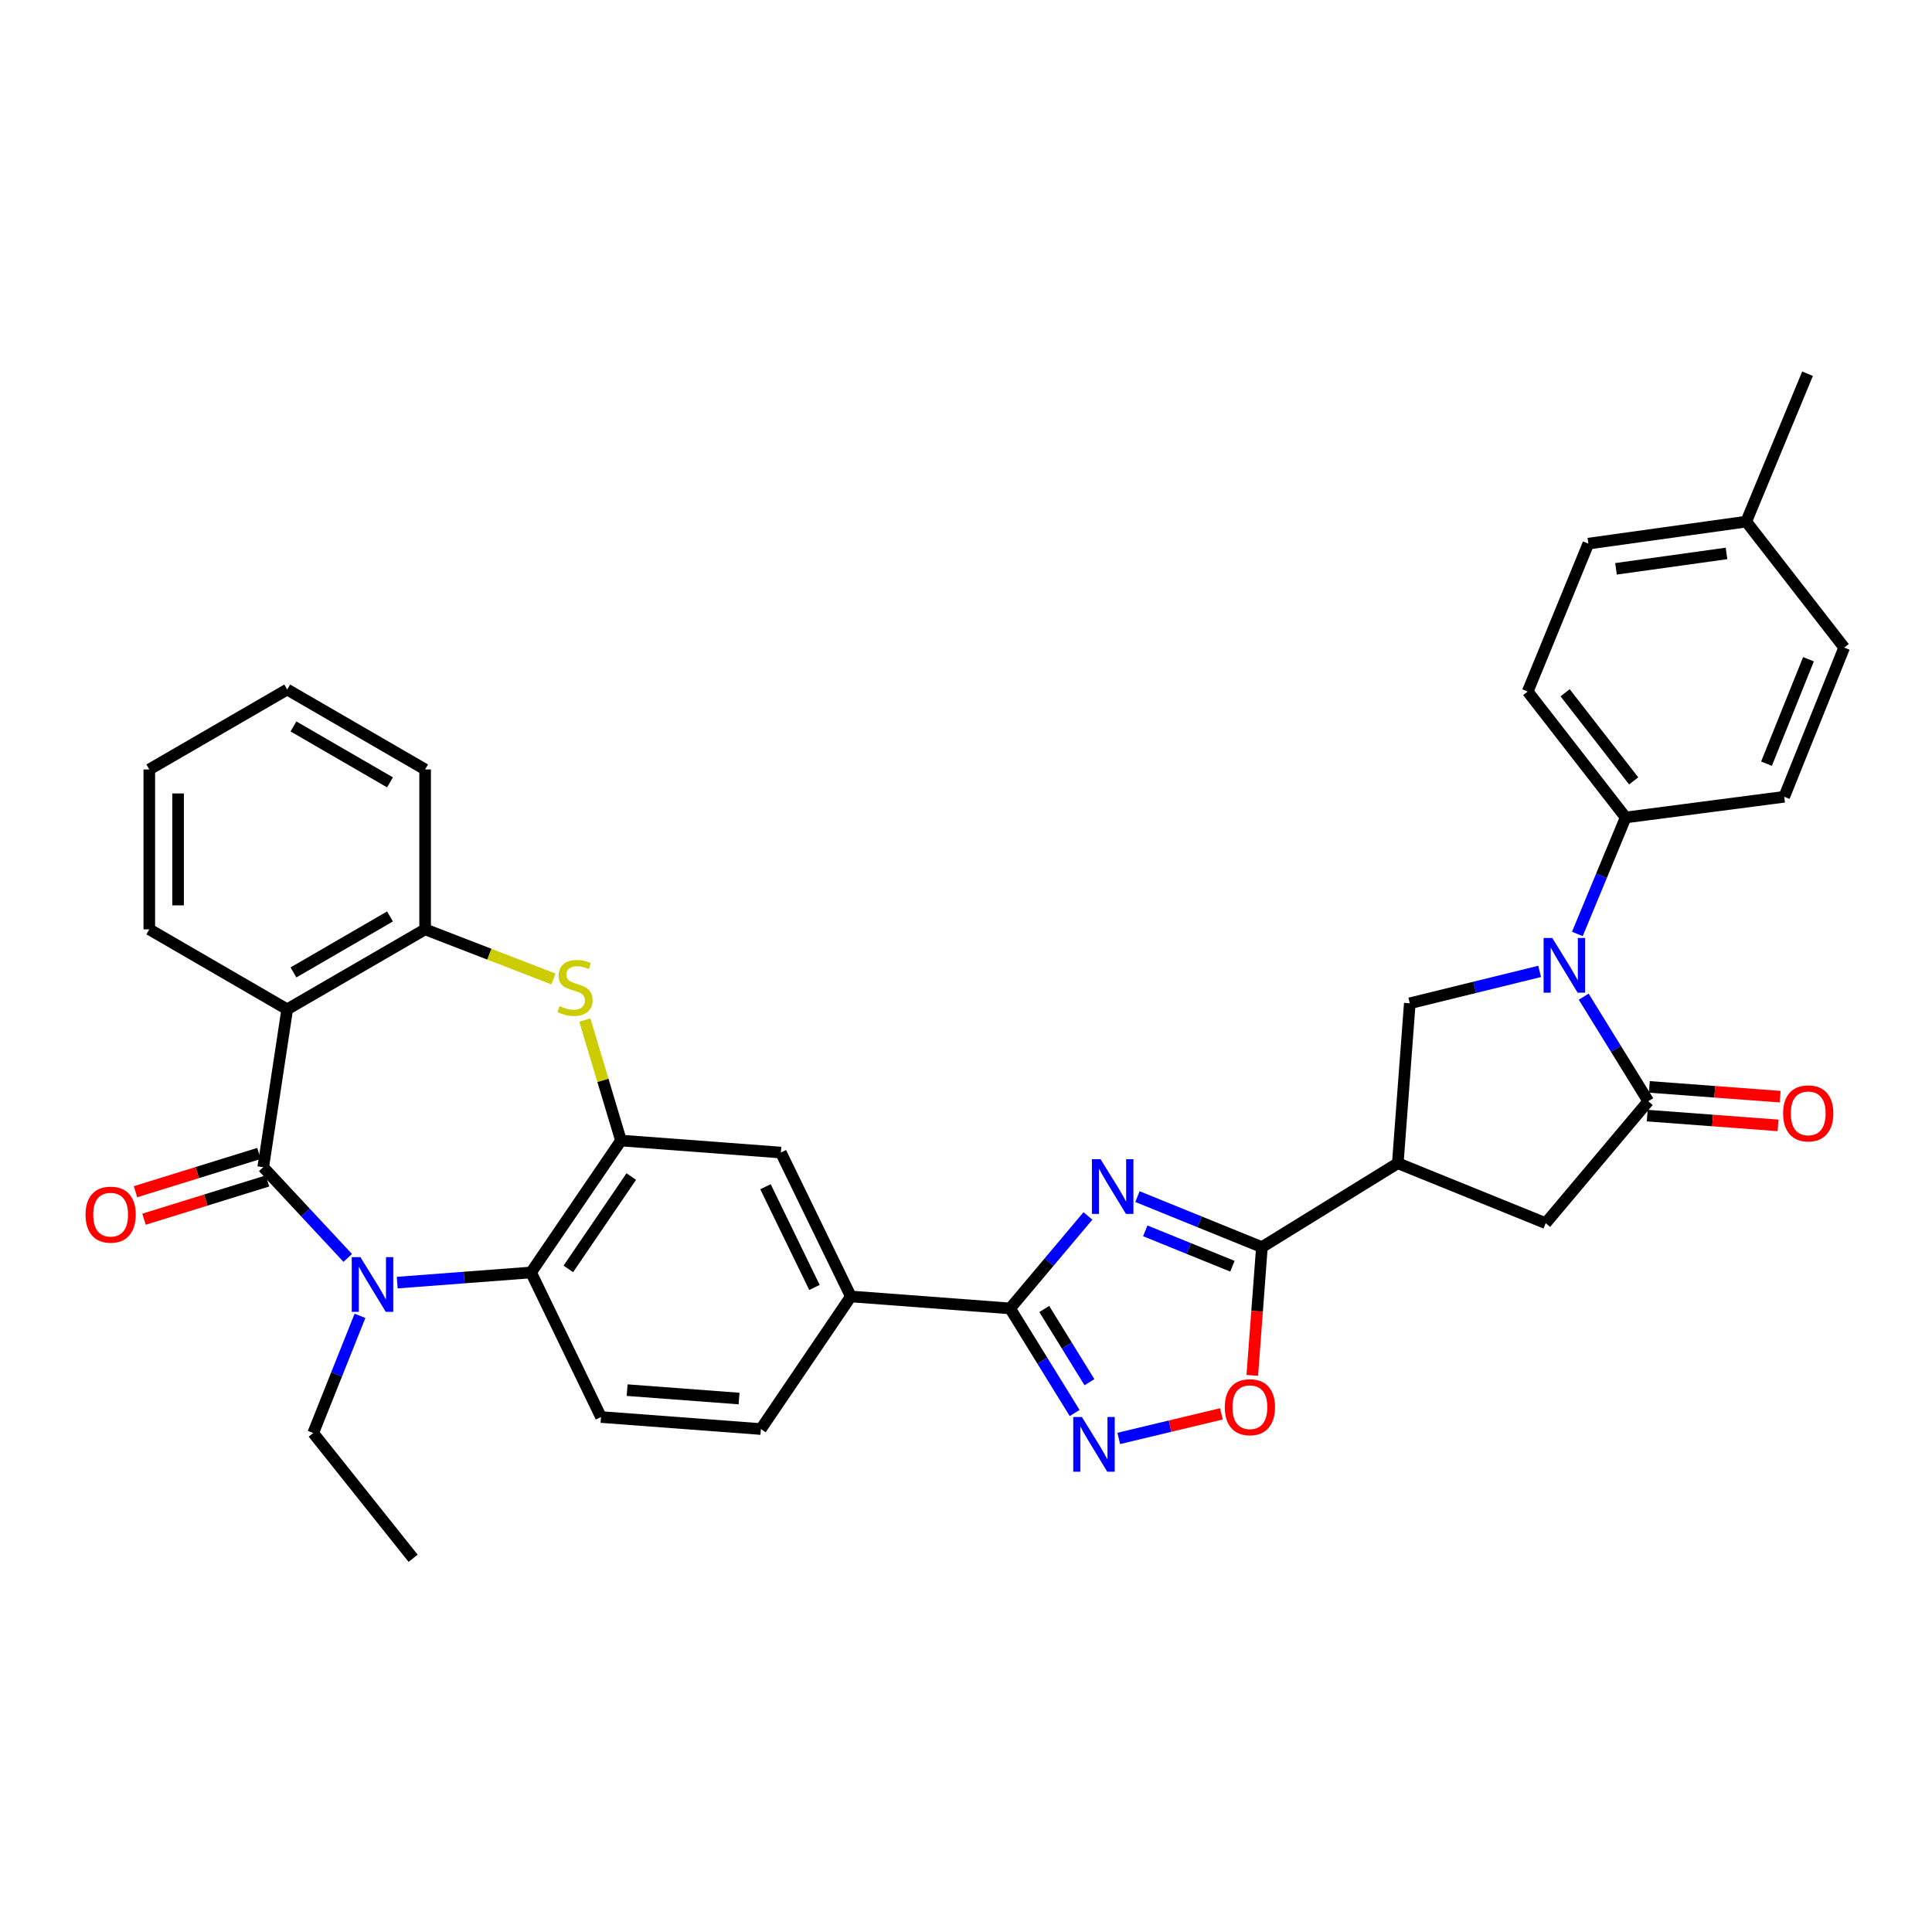 <?xml version='1.0' encoding='iso-8859-1'?>
<svg version='1.1' baseProfile='full'
              xmlns='http://www.w3.org/2000/svg'
                      xmlns:rdkit='http://www.rdkit.org/xml'
                      xmlns:xlink='http://www.w3.org/1999/xlink'
                  xml:space='preserve'
width='1000px' height='1000px' viewBox='0 0 1000 1000'>
<!-- END OF HEADER -->
<rect style='opacity:1.0;fill:#FFFFFF;stroke:none' width='1000' height='1000' x='0' y='0'> </rect>
<path class='bond-1' d='M 136.248,604.139 L 158.119,627.617' style='fill:none;fill-rule:evenodd;stroke:#000000;stroke-width:6px;stroke-linecap:butt;stroke-linejoin:miter;stroke-opacity:1' />
<path class='bond-1' d='M 158.119,627.617 L 179.99,651.094' style='fill:none;fill-rule:evenodd;stroke:#0000FF;stroke-width:6px;stroke-linecap:butt;stroke-linejoin:miter;stroke-opacity:1' />
<path class='bond-5' d='M 136.248,604.139 L 148.655,522.422' style='fill:none;fill-rule:evenodd;stroke:#000000;stroke-width:6px;stroke-linecap:butt;stroke-linejoin:miter;stroke-opacity:1' />
<path class='bond-20' d='M 134.043,597.024 L 102.087,606.93' style='fill:none;fill-rule:evenodd;stroke:#000000;stroke-width:6px;stroke-linecap:butt;stroke-linejoin:miter;stroke-opacity:1' />
<path class='bond-20' d='M 102.087,606.93 L 70.132,616.836' style='fill:none;fill-rule:evenodd;stroke:#FF0000;stroke-width:6px;stroke-linecap:butt;stroke-linejoin:miter;stroke-opacity:1' />
<path class='bond-20' d='M 138.454,611.254 L 106.499,621.16' style='fill:none;fill-rule:evenodd;stroke:#000000;stroke-width:6px;stroke-linecap:butt;stroke-linejoin:miter;stroke-opacity:1' />
<path class='bond-20' d='M 106.499,621.16 L 74.544,631.066' style='fill:none;fill-rule:evenodd;stroke:#FF0000;stroke-width:6px;stroke-linecap:butt;stroke-linejoin:miter;stroke-opacity:1' />
<path class='bond-0' d='M 563.112,629.364 L 542.965,653.302' style='fill:none;fill-rule:evenodd;stroke:#0000FF;stroke-width:6px;stroke-linecap:butt;stroke-linejoin:miter;stroke-opacity:1' />
<path class='bond-0' d='M 542.965,653.302 L 522.818,677.24' style='fill:none;fill-rule:evenodd;stroke:#000000;stroke-width:6px;stroke-linecap:butt;stroke-linejoin:miter;stroke-opacity:1' />
<path class='bond-3' d='M 588.738,619.36 L 620.95,632.438' style='fill:none;fill-rule:evenodd;stroke:#0000FF;stroke-width:6px;stroke-linecap:butt;stroke-linejoin:miter;stroke-opacity:1' />
<path class='bond-3' d='M 620.95,632.438 L 653.161,645.515' style='fill:none;fill-rule:evenodd;stroke:#000000;stroke-width:6px;stroke-linecap:butt;stroke-linejoin:miter;stroke-opacity:1' />
<path class='bond-3' d='M 592.797,637.088 L 615.345,646.242' style='fill:none;fill-rule:evenodd;stroke:#0000FF;stroke-width:6px;stroke-linecap:butt;stroke-linejoin:miter;stroke-opacity:1' />
<path class='bond-3' d='M 615.345,646.242 L 637.894,655.396' style='fill:none;fill-rule:evenodd;stroke:#000000;stroke-width:6px;stroke-linecap:butt;stroke-linejoin:miter;stroke-opacity:1' />
<path class='bond-11' d='M 205.602,663.879 L 240.239,661.252' style='fill:none;fill-rule:evenodd;stroke:#0000FF;stroke-width:6px;stroke-linecap:butt;stroke-linejoin:miter;stroke-opacity:1' />
<path class='bond-11' d='M 240.239,661.252 L 274.877,658.625' style='fill:none;fill-rule:evenodd;stroke:#000000;stroke-width:6px;stroke-linecap:butt;stroke-linejoin:miter;stroke-opacity:1' />
<path class='bond-25' d='M 186.325,681.079 L 174.219,711.406' style='fill:none;fill-rule:evenodd;stroke:#0000FF;stroke-width:6px;stroke-linecap:butt;stroke-linejoin:miter;stroke-opacity:1' />
<path class='bond-25' d='M 174.219,711.406 L 162.113,741.733' style='fill:none;fill-rule:evenodd;stroke:#000000;stroke-width:6px;stroke-linecap:butt;stroke-linejoin:miter;stroke-opacity:1' />
<path class='bond-2' d='M 796.91,502.796 L 763.307,511.049' style='fill:none;fill-rule:evenodd;stroke:#0000FF;stroke-width:6px;stroke-linecap:butt;stroke-linejoin:miter;stroke-opacity:1' />
<path class='bond-2' d='M 763.307,511.049 L 729.705,519.302' style='fill:none;fill-rule:evenodd;stroke:#000000;stroke-width:6px;stroke-linecap:butt;stroke-linejoin:miter;stroke-opacity:1' />
<path class='bond-18' d='M 816.437,483.421 L 828.936,453.269' style='fill:none;fill-rule:evenodd;stroke:#0000FF;stroke-width:6px;stroke-linecap:butt;stroke-linejoin:miter;stroke-opacity:1' />
<path class='bond-18' d='M 828.936,453.269 L 841.434,423.117' style='fill:none;fill-rule:evenodd;stroke:#000000;stroke-width:6px;stroke-linecap:butt;stroke-linejoin:miter;stroke-opacity:1' />
<path class='bond-39' d='M 819.73,515.88 L 836.442,542.942' style='fill:none;fill-rule:evenodd;stroke:#0000FF;stroke-width:6px;stroke-linecap:butt;stroke-linejoin:miter;stroke-opacity:1' />
<path class='bond-39' d='M 836.442,542.942 L 853.154,570.005' style='fill:none;fill-rule:evenodd;stroke:#000000;stroke-width:6px;stroke-linecap:butt;stroke-linejoin:miter;stroke-opacity:1' />
<path class='bond-7' d='M 653.161,645.515 L 723.498,602.078' style='fill:none;fill-rule:evenodd;stroke:#000000;stroke-width:6px;stroke-linecap:butt;stroke-linejoin:miter;stroke-opacity:1' />
<path class='bond-38' d='M 653.161,645.515 L 650.669,678.702' style='fill:none;fill-rule:evenodd;stroke:#000000;stroke-width:6px;stroke-linecap:butt;stroke-linejoin:miter;stroke-opacity:1' />
<path class='bond-38' d='M 650.669,678.702 L 648.177,711.888' style='fill:none;fill-rule:evenodd;stroke:#FF0000;stroke-width:6px;stroke-linecap:butt;stroke-linejoin:miter;stroke-opacity:1' />
<path class='bond-4' d='M 522.818,677.24 L 440.397,671.041' style='fill:none;fill-rule:evenodd;stroke:#000000;stroke-width:6px;stroke-linecap:butt;stroke-linejoin:miter;stroke-opacity:1' />
<path class='bond-8' d='M 522.818,677.24 L 539.524,704.303' style='fill:none;fill-rule:evenodd;stroke:#000000;stroke-width:6px;stroke-linecap:butt;stroke-linejoin:miter;stroke-opacity:1' />
<path class='bond-8' d='M 539.524,704.303 L 556.229,731.366' style='fill:none;fill-rule:evenodd;stroke:#0000FF;stroke-width:6px;stroke-linecap:butt;stroke-linejoin:miter;stroke-opacity:1' />
<path class='bond-8' d='M 540.507,677.533 L 552.201,696.477' style='fill:none;fill-rule:evenodd;stroke:#000000;stroke-width:6px;stroke-linecap:butt;stroke-linejoin:miter;stroke-opacity:1' />
<path class='bond-8' d='M 552.201,696.477 L 563.895,715.422' style='fill:none;fill-rule:evenodd;stroke:#0000FF;stroke-width:6px;stroke-linecap:butt;stroke-linejoin:miter;stroke-opacity:1' />
<path class='bond-14' d='M 148.655,522.422 L 220.043,481.03' style='fill:none;fill-rule:evenodd;stroke:#000000;stroke-width:6px;stroke-linecap:butt;stroke-linejoin:miter;stroke-opacity:1' />
<path class='bond-14' d='M 151.89,503.325 L 201.862,474.35' style='fill:none;fill-rule:evenodd;stroke:#000000;stroke-width:6px;stroke-linecap:butt;stroke-linejoin:miter;stroke-opacity:1' />
<path class='bond-26' d='M 148.655,522.422 L 77.276,481.03' style='fill:none;fill-rule:evenodd;stroke:#000000;stroke-width:6px;stroke-linecap:butt;stroke-linejoin:miter;stroke-opacity:1' />
<path class='bond-6' d='M 853.154,570.005 L 800.05,633.116' style='fill:none;fill-rule:evenodd;stroke:#000000;stroke-width:6px;stroke-linecap:butt;stroke-linejoin:miter;stroke-opacity:1' />
<path class='bond-21' d='M 852.599,577.434 L 886.449,579.966' style='fill:none;fill-rule:evenodd;stroke:#000000;stroke-width:6px;stroke-linecap:butt;stroke-linejoin:miter;stroke-opacity:1' />
<path class='bond-21' d='M 886.449,579.966 L 920.3,582.497' style='fill:none;fill-rule:evenodd;stroke:#FF0000;stroke-width:6px;stroke-linecap:butt;stroke-linejoin:miter;stroke-opacity:1' />
<path class='bond-21' d='M 853.71,562.577 L 887.561,565.109' style='fill:none;fill-rule:evenodd;stroke:#000000;stroke-width:6px;stroke-linecap:butt;stroke-linejoin:miter;stroke-opacity:1' />
<path class='bond-21' d='M 887.561,565.109 L 921.411,567.641' style='fill:none;fill-rule:evenodd;stroke:#FF0000;stroke-width:6px;stroke-linecap:butt;stroke-linejoin:miter;stroke-opacity:1' />
<path class='bond-12' d='M 723.498,602.078 L 729.705,519.302' style='fill:none;fill-rule:evenodd;stroke:#000000;stroke-width:6px;stroke-linecap:butt;stroke-linejoin:miter;stroke-opacity:1' />
<path class='bond-15' d='M 723.498,602.078 L 800.05,633.116' style='fill:none;fill-rule:evenodd;stroke:#000000;stroke-width:6px;stroke-linecap:butt;stroke-linejoin:miter;stroke-opacity:1' />
<path class='bond-13' d='M 579.061,744.527 L 605.63,738.169' style='fill:none;fill-rule:evenodd;stroke:#0000FF;stroke-width:6px;stroke-linecap:butt;stroke-linejoin:miter;stroke-opacity:1' />
<path class='bond-13' d='M 605.63,738.169 L 632.2,731.811' style='fill:none;fill-rule:evenodd;stroke:#FF0000;stroke-width:6px;stroke-linecap:butt;stroke-linejoin:miter;stroke-opacity:1' />
<path class='bond-9' d='M 321.418,590.342 L 274.877,658.625' style='fill:none;fill-rule:evenodd;stroke:#000000;stroke-width:6px;stroke-linecap:butt;stroke-linejoin:miter;stroke-opacity:1' />
<path class='bond-9' d='M 326.747,608.975 L 294.169,656.774' style='fill:none;fill-rule:evenodd;stroke:#000000;stroke-width:6px;stroke-linecap:butt;stroke-linejoin:miter;stroke-opacity:1' />
<path class='bond-17' d='M 321.418,590.342 L 404.178,596.558' style='fill:none;fill-rule:evenodd;stroke:#000000;stroke-width:6px;stroke-linecap:butt;stroke-linejoin:miter;stroke-opacity:1' />
<path class='bond-35' d='M 321.418,590.342 L 312.066,559.162' style='fill:none;fill-rule:evenodd;stroke:#000000;stroke-width:6px;stroke-linecap:butt;stroke-linejoin:miter;stroke-opacity:1' />
<path class='bond-35' d='M 312.066,559.162 L 302.714,527.983' style='fill:none;fill-rule:evenodd;stroke:#CCCC00;stroke-width:6px;stroke-linecap:butt;stroke-linejoin:miter;stroke-opacity:1' />
<path class='bond-10' d='M 286.47,506.717 L 253.257,493.873' style='fill:none;fill-rule:evenodd;stroke:#CCCC00;stroke-width:6px;stroke-linecap:butt;stroke-linejoin:miter;stroke-opacity:1' />
<path class='bond-10' d='M 253.257,493.873 L 220.043,481.03' style='fill:none;fill-rule:evenodd;stroke:#000000;stroke-width:6px;stroke-linecap:butt;stroke-linejoin:miter;stroke-opacity:1' />
<path class='bond-19' d='M 274.877,658.625 L 311.072,733.456' style='fill:none;fill-rule:evenodd;stroke:#000000;stroke-width:6px;stroke-linecap:butt;stroke-linejoin:miter;stroke-opacity:1' />
<path class='bond-30' d='M 220.043,481.03 L 220.043,398.269' style='fill:none;fill-rule:evenodd;stroke:#000000;stroke-width:6px;stroke-linecap:butt;stroke-linejoin:miter;stroke-opacity:1' />
<path class='bond-16' d='M 440.397,671.041 L 393.832,739.672' style='fill:none;fill-rule:evenodd;stroke:#000000;stroke-width:6px;stroke-linecap:butt;stroke-linejoin:miter;stroke-opacity:1' />
<path class='bond-37' d='M 440.397,671.041 L 404.178,596.558' style='fill:none;fill-rule:evenodd;stroke:#000000;stroke-width:6px;stroke-linecap:butt;stroke-linejoin:miter;stroke-opacity:1' />
<path class='bond-37' d='M 421.566,666.383 L 396.212,614.245' style='fill:none;fill-rule:evenodd;stroke:#000000;stroke-width:6px;stroke-linecap:butt;stroke-linejoin:miter;stroke-opacity:1' />
<path class='bond-23' d='M 841.434,423.117 L 790.739,357.936' style='fill:none;fill-rule:evenodd;stroke:#000000;stroke-width:6px;stroke-linecap:butt;stroke-linejoin:miter;stroke-opacity:1' />
<path class='bond-23' d='M 845.59,404.193 L 810.103,358.567' style='fill:none;fill-rule:evenodd;stroke:#000000;stroke-width:6px;stroke-linecap:butt;stroke-linejoin:miter;stroke-opacity:1' />
<path class='bond-24' d='M 841.434,423.117 L 923.507,412.415' style='fill:none;fill-rule:evenodd;stroke:#000000;stroke-width:6px;stroke-linecap:butt;stroke-linejoin:miter;stroke-opacity:1' />
<path class='bond-22' d='M 311.072,733.456 L 393.832,739.672' style='fill:none;fill-rule:evenodd;stroke:#000000;stroke-width:6px;stroke-linecap:butt;stroke-linejoin:miter;stroke-opacity:1' />
<path class='bond-22' d='M 324.601,719.532 L 382.533,723.883' style='fill:none;fill-rule:evenodd;stroke:#000000;stroke-width:6px;stroke-linecap:butt;stroke-linejoin:miter;stroke-opacity:1' />
<path class='bond-27' d='M 790.739,357.936 L 822.124,281.376' style='fill:none;fill-rule:evenodd;stroke:#000000;stroke-width:6px;stroke-linecap:butt;stroke-linejoin:miter;stroke-opacity:1' />
<path class='bond-28' d='M 923.507,412.415 L 954.545,335.183' style='fill:none;fill-rule:evenodd;stroke:#000000;stroke-width:6px;stroke-linecap:butt;stroke-linejoin:miter;stroke-opacity:1' />
<path class='bond-28' d='M 914.339,395.274 L 936.066,341.213' style='fill:none;fill-rule:evenodd;stroke:#000000;stroke-width:6px;stroke-linecap:butt;stroke-linejoin:miter;stroke-opacity:1' />
<path class='bond-32' d='M 162.113,741.733 L 213.827,806.557' style='fill:none;fill-rule:evenodd;stroke:#000000;stroke-width:6px;stroke-linecap:butt;stroke-linejoin:miter;stroke-opacity:1' />
<path class='bond-33' d='M 77.276,481.03 L 77.276,398.269' style='fill:none;fill-rule:evenodd;stroke:#000000;stroke-width:6px;stroke-linecap:butt;stroke-linejoin:miter;stroke-opacity:1' />
<path class='bond-33' d='M 92.174,468.615 L 92.174,410.683' style='fill:none;fill-rule:evenodd;stroke:#000000;stroke-width:6px;stroke-linecap:butt;stroke-linejoin:miter;stroke-opacity:1' />
<path class='bond-40' d='M 822.124,281.376 L 903.85,269.987' style='fill:none;fill-rule:evenodd;stroke:#000000;stroke-width:6px;stroke-linecap:butt;stroke-linejoin:miter;stroke-opacity:1' />
<path class='bond-40' d='M 836.44,294.423 L 893.647,286.451' style='fill:none;fill-rule:evenodd;stroke:#000000;stroke-width:6px;stroke-linecap:butt;stroke-linejoin:miter;stroke-opacity:1' />
<path class='bond-29' d='M 954.545,335.183 L 903.85,269.987' style='fill:none;fill-rule:evenodd;stroke:#000000;stroke-width:6px;stroke-linecap:butt;stroke-linejoin:miter;stroke-opacity:1' />
<path class='bond-31' d='M 903.85,269.987 L 935.575,193.443' style='fill:none;fill-rule:evenodd;stroke:#000000;stroke-width:6px;stroke-linecap:butt;stroke-linejoin:miter;stroke-opacity:1' />
<path class='bond-36' d='M 220.043,398.269 L 148.655,356.902' style='fill:none;fill-rule:evenodd;stroke:#000000;stroke-width:6px;stroke-linecap:butt;stroke-linejoin:miter;stroke-opacity:1' />
<path class='bond-36' d='M 201.865,404.955 L 151.894,375.997' style='fill:none;fill-rule:evenodd;stroke:#000000;stroke-width:6px;stroke-linecap:butt;stroke-linejoin:miter;stroke-opacity:1' />
<path class='bond-34' d='M 77.276,398.269 L 148.655,356.902' style='fill:none;fill-rule:evenodd;stroke:#000000;stroke-width:6px;stroke-linecap:butt;stroke-linejoin:miter;stroke-opacity:1' />
<path  class='atom-1' d='M 569.654 599.994
L 578.934 614.994
Q 579.854 616.474, 581.334 619.154
Q 582.814 621.834, 582.894 621.994
L 582.894 599.994
L 586.654 599.994
L 586.654 628.314
L 582.774 628.314
L 572.814 611.914
Q 571.654 609.994, 570.414 607.794
Q 569.214 605.594, 568.854 604.914
L 568.854 628.314
L 565.174 628.314
L 565.174 599.994
L 569.654 599.994
' fill='#0000FF'/>
<path  class='atom-2' d='M 186.544 650.69
L 195.824 665.69
Q 196.744 667.17, 198.224 669.85
Q 199.704 672.53, 199.784 672.69
L 199.784 650.69
L 203.544 650.69
L 203.544 679.01
L 199.664 679.01
L 189.704 662.61
Q 188.544 660.69, 187.304 658.49
Q 186.104 656.29, 185.744 655.61
L 185.744 679.01
L 182.064 679.01
L 182.064 650.69
L 186.544 650.69
' fill='#0000FF'/>
<path  class='atom-3' d='M 803.449 485.492
L 812.729 500.492
Q 813.649 501.972, 815.129 504.652
Q 816.609 507.332, 816.689 507.492
L 816.689 485.492
L 820.449 485.492
L 820.449 513.812
L 816.569 513.812
L 806.609 497.412
Q 805.449 495.492, 804.209 493.292
Q 803.009 491.092, 802.649 490.412
L 802.649 513.812
L 798.969 513.812
L 798.969 485.492
L 803.449 485.492
' fill='#0000FF'/>
<path  class='atom-9' d='M 559.986 733.433
L 569.266 748.433
Q 570.186 749.913, 571.666 752.593
Q 573.146 755.273, 573.226 755.433
L 573.226 733.433
L 576.986 733.433
L 576.986 761.753
L 573.106 761.753
L 563.146 745.353
Q 561.986 743.433, 560.746 741.233
Q 559.546 739.033, 559.186 738.353
L 559.186 761.753
L 555.506 761.753
L 555.506 733.433
L 559.986 733.433
' fill='#0000FF'/>
<path  class='atom-11' d='M 289.63 520.753
Q 289.95 520.873, 291.27 521.433
Q 292.59 521.993, 294.03 522.353
Q 295.51 522.673, 296.95 522.673
Q 299.63 522.673, 301.19 521.393
Q 302.75 520.073, 302.75 517.793
Q 302.75 516.233, 301.95 515.273
Q 301.19 514.313, 299.99 513.793
Q 298.79 513.273, 296.79 512.673
Q 294.27 511.913, 292.75 511.193
Q 291.27 510.473, 290.19 508.953
Q 289.15 507.433, 289.15 504.873
Q 289.15 501.313, 291.55 499.113
Q 293.99 496.913, 298.79 496.913
Q 302.07 496.913, 305.79 498.473
L 304.87 501.553
Q 301.47 500.153, 298.91 500.153
Q 296.15 500.153, 294.63 501.313
Q 293.11 502.433, 293.15 504.393
Q 293.15 505.913, 293.91 506.833
Q 294.71 507.753, 295.83 508.273
Q 296.99 508.793, 298.91 509.393
Q 301.47 510.193, 302.99 510.993
Q 304.51 511.793, 305.59 513.433
Q 306.71 515.033, 306.71 517.793
Q 306.71 521.713, 304.07 523.833
Q 301.47 525.913, 297.11 525.913
Q 294.59 525.913, 292.67 525.353
Q 290.79 524.833, 288.55 523.913
L 289.63 520.753
' fill='#CCCC00'/>
<path  class='atom-14' d='M 633.945 728.363
Q 633.945 721.563, 637.305 717.763
Q 640.665 713.963, 646.945 713.963
Q 653.225 713.963, 656.585 717.763
Q 659.945 721.563, 659.945 728.363
Q 659.945 735.243, 656.545 739.163
Q 653.145 743.043, 646.945 743.043
Q 640.705 743.043, 637.305 739.163
Q 633.945 735.283, 633.945 728.363
M 646.945 739.843
Q 651.265 739.843, 653.585 736.963
Q 655.945 734.043, 655.945 728.363
Q 655.945 722.803, 653.585 720.003
Q 651.265 717.163, 646.945 717.163
Q 642.625 717.163, 640.265 719.963
Q 637.945 722.763, 637.945 728.363
Q 637.945 734.083, 640.265 736.963
Q 642.625 739.843, 646.945 739.843
' fill='#FF0000'/>
<path  class='atom-21' d='M 44.271 628.702
Q 44.271 621.902, 47.631 618.102
Q 50.991 614.302, 57.271 614.302
Q 63.551 614.302, 66.911 618.102
Q 70.271 621.902, 70.271 628.702
Q 70.271 635.582, 66.871 639.502
Q 63.471 643.382, 57.271 643.382
Q 51.031 643.382, 47.631 639.502
Q 44.271 635.622, 44.271 628.702
M 57.271 640.182
Q 61.591 640.182, 63.911 637.302
Q 66.271 634.382, 66.271 628.702
Q 66.271 623.142, 63.911 620.342
Q 61.591 617.502, 57.271 617.502
Q 52.951 617.502, 50.591 620.302
Q 48.271 623.102, 48.271 628.702
Q 48.271 634.422, 50.591 637.302
Q 52.951 640.182, 57.271 640.182
' fill='#FF0000'/>
<path  class='atom-22' d='M 922.931 576.277
Q 922.931 569.477, 926.291 565.677
Q 929.651 561.877, 935.931 561.877
Q 942.211 561.877, 945.571 565.677
Q 948.931 569.477, 948.931 576.277
Q 948.931 583.157, 945.531 587.077
Q 942.131 590.957, 935.931 590.957
Q 929.691 590.957, 926.291 587.077
Q 922.931 583.197, 922.931 576.277
M 935.931 587.757
Q 940.251 587.757, 942.571 584.877
Q 944.931 581.957, 944.931 576.277
Q 944.931 570.717, 942.571 567.917
Q 940.251 565.077, 935.931 565.077
Q 931.611 565.077, 929.251 567.877
Q 926.931 570.677, 926.931 576.277
Q 926.931 581.997, 929.251 584.877
Q 931.611 587.757, 935.931 587.757
' fill='#FF0000'/>
</svg>
